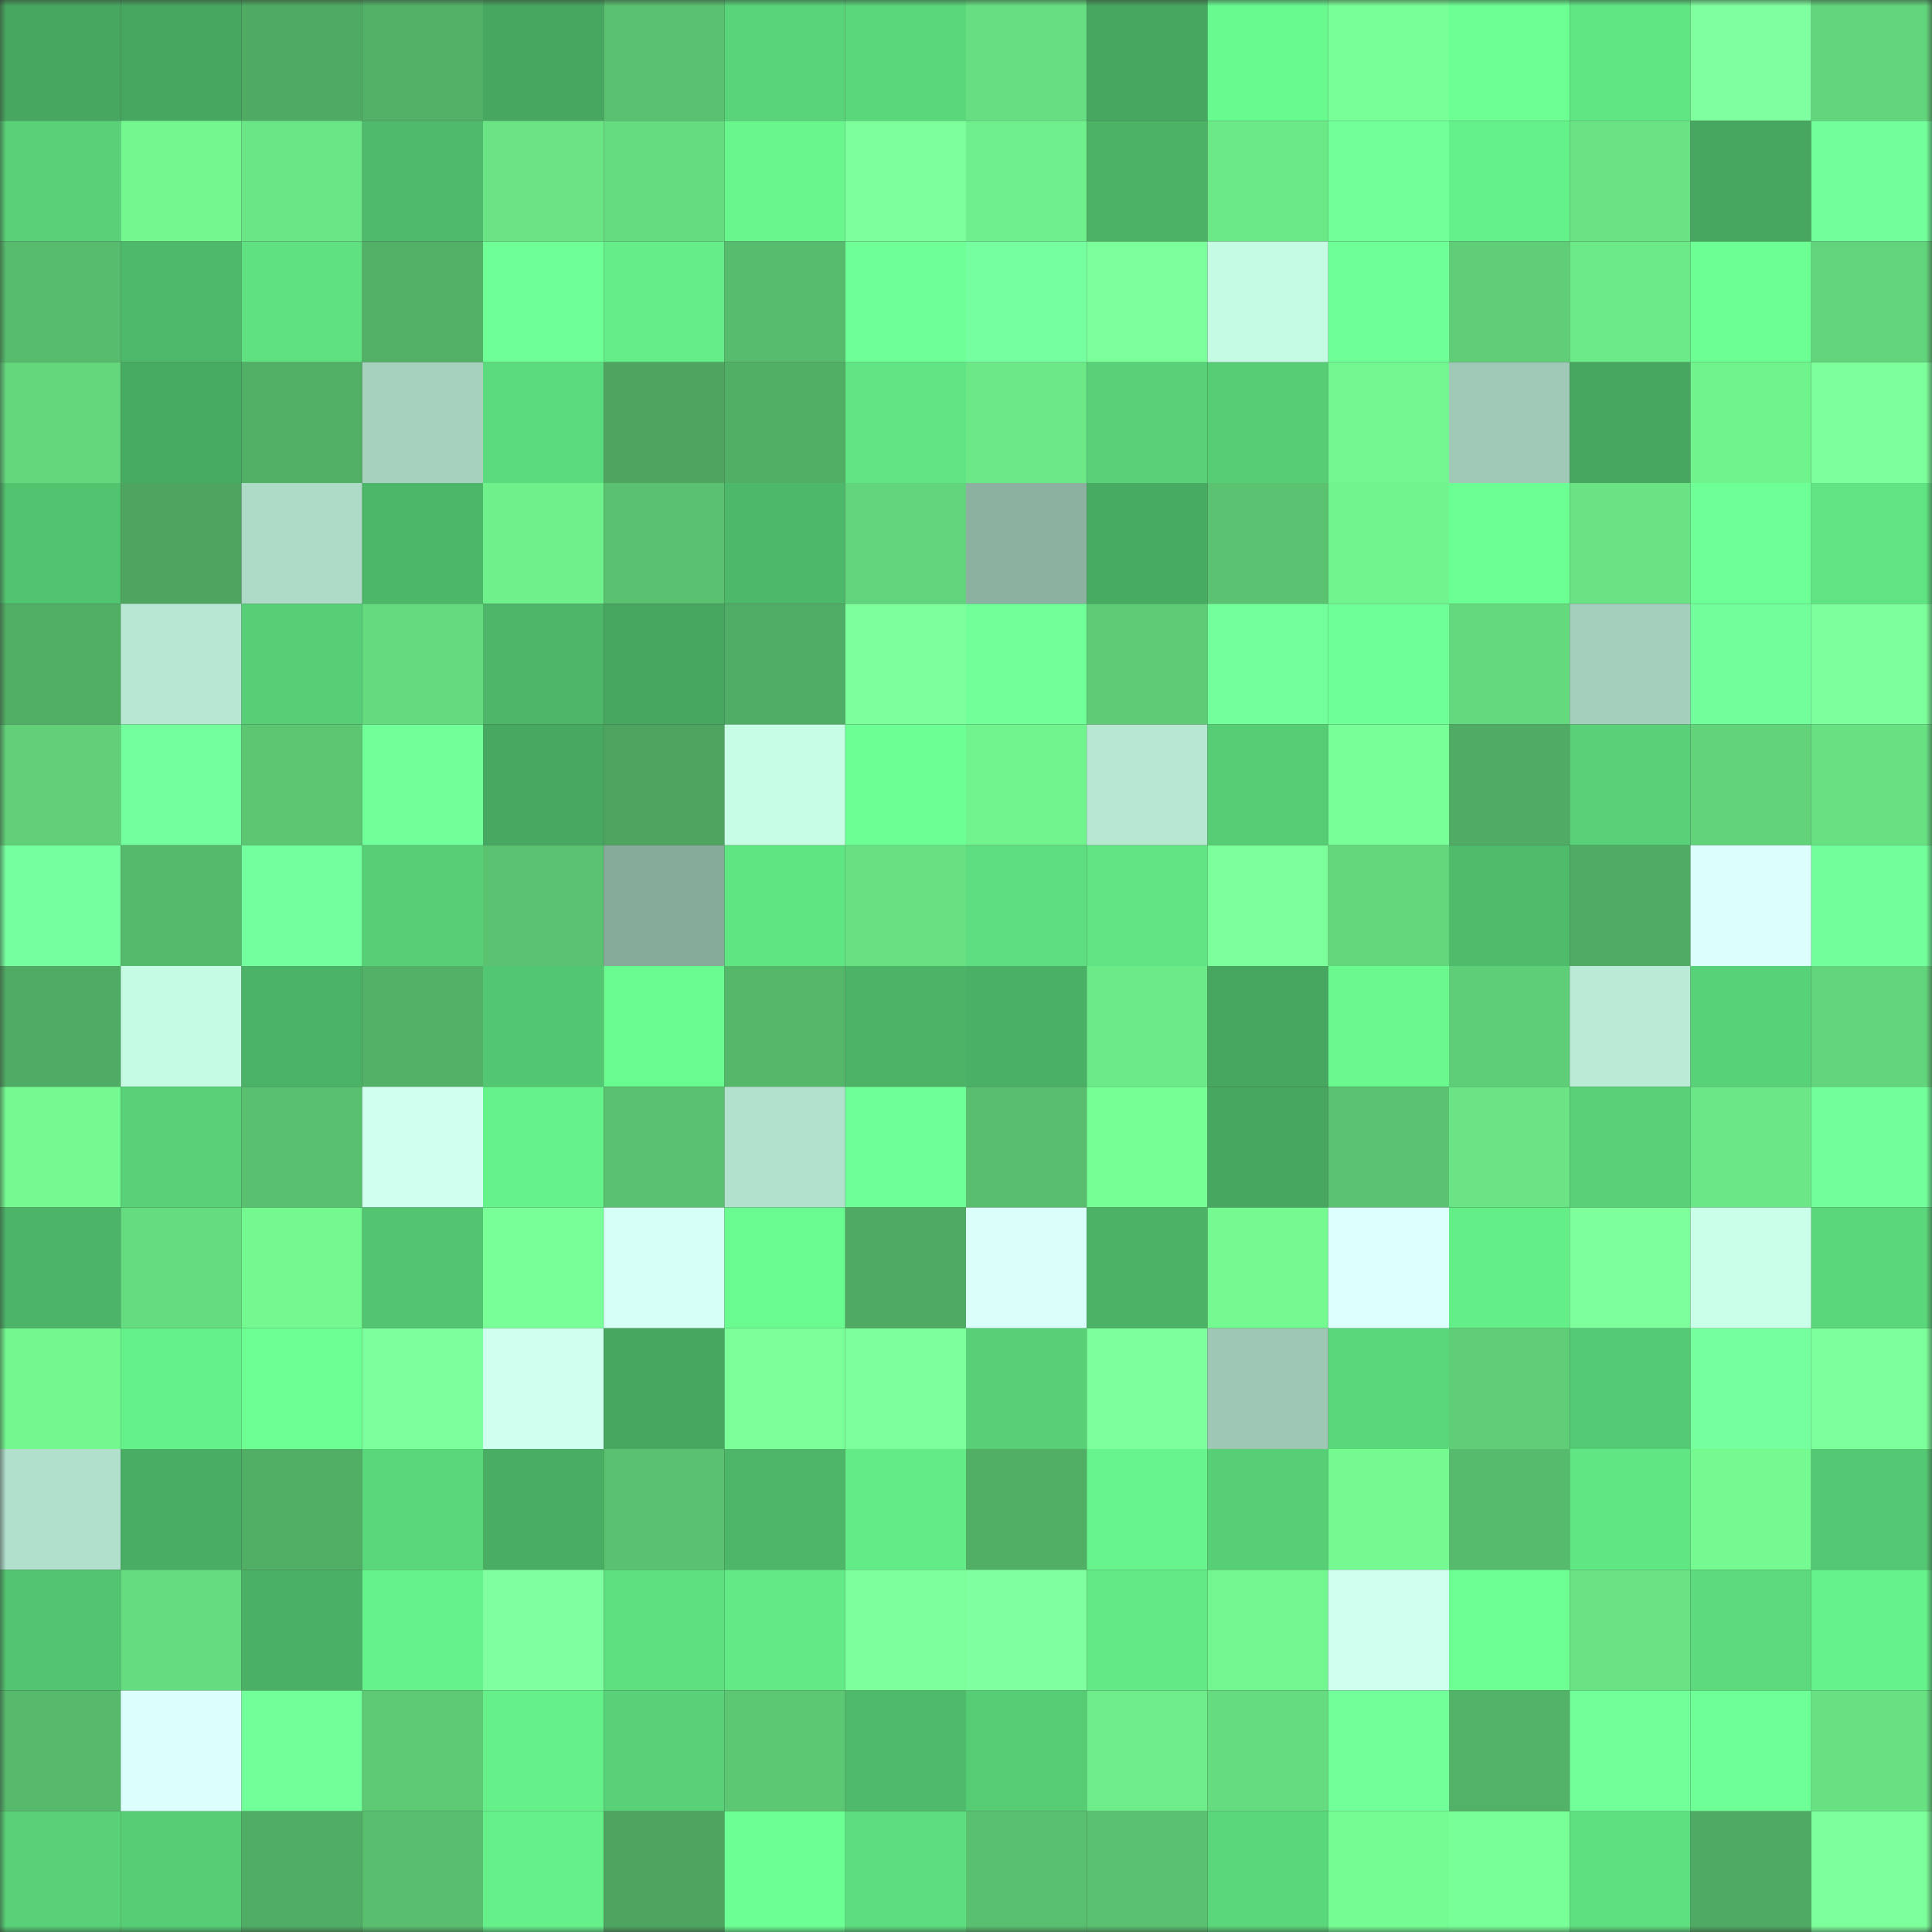 <svg viewBox="0 0 160 160" fill="none" role="img" xmlns="http://www.w3.org/2000/svg" width="240" height="240" name="lens%2Cgoomoob.lens"><rect x="0" y="0" width="160" height="160" fill="#333333" stroke="none"/><mask id="20984830" mask-type="alpha" maskUnits="userSpaceOnUse" x="0" y="0" width="160" height="160"><rect width="160" height="160" fill="#FFFFFF"></rect></mask><g mask="url(#20984830)"><rect x="0" y="0" width="10" height="10" fill="#47a760"></rect><rect x="10" y="0" width="10" height="10" fill="#47a760"></rect><rect x="20" y="0" width="10" height="10" fill="#4fab63"></rect><rect x="30" y="0" width="10" height="10" fill="#52b167"></rect><rect x="40" y="0" width="10" height="10" fill="#47a760"></rect><rect x="50" y="0" width="10" height="10" fill="#59c170"></rect><rect x="60" y="0" width="10" height="10" fill="#59d47a"></rect><rect x="70" y="0" width="10" height="10" fill="#5ad67b"></rect><rect x="80" y="0" width="10" height="10" fill="#67de81"></rect><rect x="90" y="0" width="10" height="10" fill="#47a760"></rect><rect x="100" y="0" width="10" height="10" fill="#69fa8f"></rect><rect x="110" y="0" width="10" height="10" fill="#79ff97"></rect><rect x="120" y="0" width="10" height="10" fill="#6dff94"></rect><rect x="130" y="0" width="10" height="10" fill="#61e684"></rect><rect x="140" y="0" width="10" height="10" fill="#7fff9f"></rect><rect x="150" y="0" width="10" height="10" fill="#62d47b"></rect><rect x="0" y="10" width="10" height="10" fill="#58d178"></rect><rect x="10" y="10" width="10" height="10" fill="#73f890"></rect><rect x="20" y="10" width="10" height="10" fill="#6be686"></rect><rect x="30" y="10" width="10" height="10" fill="#4fba6b"></rect><rect x="40" y="10" width="10" height="10" fill="#6ae485"></rect><rect x="50" y="10" width="10" height="10" fill="#66dc80"></rect><rect x="60" y="10" width="10" height="10" fill="#68f68d"></rect><rect x="70" y="10" width="10" height="10" fill="#7cff9b"></rect><rect x="80" y="10" width="10" height="10" fill="#70f08c"></rect><rect x="90" y="10" width="10" height="10" fill="#4bb266"></rect><rect x="100" y="10" width="10" height="10" fill="#6ce987"></rect><rect x="110" y="10" width="10" height="10" fill="#71ff99"></rect><rect x="120" y="10" width="10" height="10" fill="#65f18a"></rect><rect x="130" y="10" width="10" height="10" fill="#69e384"></rect><rect x="140" y="10" width="10" height="10" fill="#47a760"></rect><rect x="150" y="10" width="10" height="10" fill="#72ff9b"></rect><rect x="0" y="20" width="10" height="10" fill="#57bc6d"></rect><rect x="10" y="20" width="10" height="10" fill="#4eb96a"></rect><rect x="20" y="20" width="10" height="10" fill="#5fe181"></rect><rect x="30" y="20" width="10" height="10" fill="#52b167"></rect><rect x="40" y="20" width="10" height="10" fill="#6fff97"></rect><rect x="50" y="20" width="10" height="10" fill="#64ed88"></rect><rect x="60" y="20" width="10" height="10" fill="#57bc6e"></rect><rect x="70" y="20" width="10" height="10" fill="#6fff97"></rect><rect x="80" y="20" width="10" height="10" fill="#76ffa0"></rect><rect x="90" y="20" width="10" height="10" fill="#7bff9a"></rect><rect x="100" y="20" width="10" height="10" fill="#c5fae3"></rect><rect x="110" y="20" width="10" height="10" fill="#6fff97"></rect><rect x="120" y="20" width="10" height="10" fill="#60ce78"></rect><rect x="130" y="20" width="10" height="10" fill="#6dea88"></rect><rect x="140" y="20" width="10" height="10" fill="#6cff93"></rect><rect x="150" y="20" width="10" height="10" fill="#62d47b"></rect><rect x="0" y="30" width="10" height="10" fill="#64d77d"></rect><rect x="10" y="30" width="10" height="10" fill="#48ab62"></rect><rect x="20" y="30" width="10" height="10" fill="#52b066"></rect><rect x="30" y="30" width="10" height="10" fill="#a5d1bd"></rect><rect x="40" y="30" width="10" height="10" fill="#5cdb7e"></rect><rect x="50" y="30" width="10" height="10" fill="#4da560"></rect><rect x="60" y="30" width="10" height="10" fill="#51ae65"></rect><rect x="70" y="30" width="10" height="10" fill="#60e483"></rect><rect x="80" y="30" width="10" height="10" fill="#6ce887"></rect><rect x="90" y="30" width="10" height="10" fill="#58d178"></rect><rect x="100" y="30" width="10" height="10" fill="#57ce76"></rect><rect x="110" y="30" width="10" height="10" fill="#72f68f"></rect><rect x="120" y="30" width="10" height="10" fill="#9fc9b6"></rect><rect x="130" y="30" width="10" height="10" fill="#47a760"></rect><rect x="140" y="30" width="10" height="10" fill="#70f28d"></rect><rect x="150" y="30" width="10" height="10" fill="#7cff9b"></rect><rect x="0" y="40" width="10" height="10" fill="#52c470"></rect><rect x="10" y="40" width="10" height="10" fill="#4da560"></rect><rect x="20" y="40" width="10" height="10" fill="#addbc7"></rect><rect x="30" y="40" width="10" height="10" fill="#4db769"></rect><rect x="40" y="40" width="10" height="10" fill="#6ff08b"></rect><rect x="50" y="40" width="10" height="10" fill="#59c170"></rect><rect x="60" y="40" width="10" height="10" fill="#4eb86a"></rect><rect x="70" y="40" width="10" height="10" fill="#62d47b"></rect><rect x="80" y="40" width="10" height="10" fill="#8cb1a1"></rect><rect x="90" y="40" width="10" height="10" fill="#48ab62"></rect><rect x="100" y="40" width="10" height="10" fill="#5ac271"></rect><rect x="110" y="40" width="10" height="10" fill="#71f38d"></rect><rect x="120" y="40" width="10" height="10" fill="#6cff93"></rect><rect x="130" y="40" width="10" height="10" fill="#69e384"></rect><rect x="140" y="40" width="10" height="10" fill="#6fff97"></rect><rect x="150" y="40" width="10" height="10" fill="#60e483"></rect><rect x="0" y="50" width="10" height="10" fill="#51ae65"></rect><rect x="10" y="50" width="10" height="10" fill="#b7e8d2"></rect><rect x="20" y="50" width="10" height="10" fill="#57cf77"></rect><rect x="30" y="50" width="10" height="10" fill="#65da7f"></rect><rect x="40" y="50" width="10" height="10" fill="#4db669"></rect><rect x="50" y="50" width="10" height="10" fill="#47a760"></rect><rect x="60" y="50" width="10" height="10" fill="#50ad65"></rect><rect x="70" y="50" width="10" height="10" fill="#7cff9b"></rect><rect x="80" y="50" width="10" height="10" fill="#70ff99"></rect><rect x="90" y="50" width="10" height="10" fill="#5ecb76"></rect><rect x="100" y="50" width="10" height="10" fill="#73ff9c"></rect><rect x="110" y="50" width="10" height="10" fill="#6fff97"></rect><rect x="120" y="50" width="10" height="10" fill="#65d97e"></rect><rect x="130" y="50" width="10" height="10" fill="#a3cfbc"></rect><rect x="140" y="50" width="10" height="10" fill="#72ff9b"></rect><rect x="150" y="50" width="10" height="10" fill="#7cff9b"></rect><rect x="0" y="60" width="10" height="10" fill="#61d079"></rect><rect x="10" y="60" width="10" height="10" fill="#74ff9e"></rect><rect x="20" y="60" width="10" height="10" fill="#5cc673"></rect><rect x="30" y="60" width="10" height="10" fill="#71ff99"></rect><rect x="40" y="60" width="10" height="10" fill="#47a961"></rect><rect x="50" y="60" width="10" height="10" fill="#4da560"></rect><rect x="60" y="60" width="10" height="10" fill="#c7fce5"></rect><rect x="70" y="60" width="10" height="10" fill="#6cff93"></rect><rect x="80" y="60" width="10" height="10" fill="#71f38d"></rect><rect x="90" y="60" width="10" height="10" fill="#b7e8d2"></rect><rect x="100" y="60" width="10" height="10" fill="#56cc75"></rect><rect x="110" y="60" width="10" height="10" fill="#79ff97"></rect><rect x="120" y="60" width="10" height="10" fill="#50ab64"></rect><rect x="130" y="60" width="10" height="10" fill="#58d178"></rect><rect x="140" y="60" width="10" height="10" fill="#62d37b"></rect><rect x="150" y="60" width="10" height="10" fill="#68e183"></rect><rect x="0" y="70" width="10" height="10" fill="#75ff9f"></rect><rect x="10" y="70" width="10" height="10" fill="#56ba6c"></rect><rect x="20" y="70" width="10" height="10" fill="#73ff9d"></rect><rect x="30" y="70" width="10" height="10" fill="#57cf77"></rect><rect x="40" y="70" width="10" height="10" fill="#5ac271"></rect><rect x="50" y="70" width="10" height="10" fill="#87ab9b"></rect><rect x="60" y="70" width="10" height="10" fill="#60e583"></rect><rect x="70" y="70" width="10" height="10" fill="#68e183"></rect><rect x="80" y="70" width="10" height="10" fill="#5ede80"></rect><rect x="90" y="70" width="10" height="10" fill="#60e382"></rect><rect x="100" y="70" width="10" height="10" fill="#7bff9a"></rect><rect x="110" y="70" width="10" height="10" fill="#64d77d"></rect><rect x="120" y="70" width="10" height="10" fill="#4fbc6c"></rect><rect x="130" y="70" width="10" height="10" fill="#50ac64"></rect><rect x="140" y="70" width="10" height="10" fill="#dcfffd"></rect><rect x="150" y="70" width="10" height="10" fill="#72ff9b"></rect><rect x="0" y="80" width="10" height="10" fill="#50ab64"></rect><rect x="10" y="80" width="10" height="10" fill="#c5fae3"></rect><rect x="20" y="80" width="10" height="10" fill="#4bb367"></rect><rect x="30" y="80" width="10" height="10" fill="#52b167"></rect><rect x="40" y="80" width="10" height="10" fill="#53c672"></rect><rect x="50" y="80" width="10" height="10" fill="#6afb90"></rect><rect x="60" y="80" width="10" height="10" fill="#55b76a"></rect><rect x="70" y="80" width="10" height="10" fill="#4cb367"></rect><rect x="80" y="80" width="10" height="10" fill="#4ab065"></rect><rect x="90" y="80" width="10" height="10" fill="#6dea88"></rect><rect x="100" y="80" width="10" height="10" fill="#47a760"></rect><rect x="110" y="80" width="10" height="10" fill="#69f98f"></rect><rect x="120" y="80" width="10" height="10" fill="#5fce78"></rect><rect x="130" y="80" width="10" height="10" fill="#baebd6"></rect><rect x="140" y="80" width="10" height="10" fill="#58d278"></rect><rect x="150" y="80" width="10" height="10" fill="#62d47b"></rect><rect x="0" y="90" width="10" height="10" fill="#74fa91"></rect><rect x="10" y="90" width="10" height="10" fill="#58d178"></rect><rect x="20" y="90" width="10" height="10" fill="#59c070"></rect><rect x="30" y="90" width="10" height="10" fill="#cfffee"></rect><rect x="40" y="90" width="10" height="10" fill="#66f28b"></rect><rect x="50" y="90" width="10" height="10" fill="#59c170"></rect><rect x="60" y="90" width="10" height="10" fill="#b2e2cd"></rect><rect x="70" y="90" width="10" height="10" fill="#6fff97"></rect><rect x="80" y="90" width="10" height="10" fill="#58be6e"></rect><rect x="90" y="90" width="10" height="10" fill="#76ff94"></rect><rect x="100" y="90" width="10" height="10" fill="#47a760"></rect><rect x="110" y="90" width="10" height="10" fill="#5ac271"></rect><rect x="120" y="90" width="10" height="10" fill="#6ae485"></rect><rect x="130" y="90" width="10" height="10" fill="#58d178"></rect><rect x="140" y="90" width="10" height="10" fill="#6be787"></rect><rect x="150" y="90" width="10" height="10" fill="#72ff9b"></rect><rect x="0" y="100" width="10" height="10" fill="#4cb468"></rect><rect x="10" y="100" width="10" height="10" fill="#66dc80"></rect><rect x="20" y="100" width="10" height="10" fill="#74f991"></rect><rect x="30" y="100" width="10" height="10" fill="#53c571"></rect><rect x="40" y="100" width="10" height="10" fill="#79ff98"></rect><rect x="50" y="100" width="10" height="10" fill="#d6fff6"></rect><rect x="60" y="100" width="10" height="10" fill="#6afb90"></rect><rect x="70" y="100" width="10" height="10" fill="#4faa63"></rect><rect x="80" y="100" width="10" height="10" fill="#dafffb"></rect><rect x="90" y="100" width="10" height="10" fill="#4bb266"></rect><rect x="100" y="100" width="10" height="10" fill="#74fa91"></rect><rect x="110" y="100" width="10" height="10" fill="#ddfffe"></rect><rect x="120" y="100" width="10" height="10" fill="#64ee88"></rect><rect x="130" y="100" width="10" height="10" fill="#7dff9c"></rect><rect x="140" y="100" width="10" height="10" fill="#caffe9"></rect><rect x="150" y="100" width="10" height="10" fill="#5ad67b"></rect><rect x="0" y="110" width="10" height="10" fill="#73f890"></rect><rect x="10" y="110" width="10" height="10" fill="#65f18a"></rect><rect x="20" y="110" width="10" height="10" fill="#6dff94"></rect><rect x="30" y="110" width="10" height="10" fill="#7dff9d"></rect><rect x="40" y="110" width="10" height="10" fill="#cfffee"></rect><rect x="50" y="110" width="10" height="10" fill="#47a760"></rect><rect x="60" y="110" width="10" height="10" fill="#7aff99"></rect><rect x="70" y="110" width="10" height="10" fill="#7cff9b"></rect><rect x="80" y="110" width="10" height="10" fill="#58d077"></rect><rect x="90" y="110" width="10" height="10" fill="#7dff9c"></rect><rect x="100" y="110" width="10" height="10" fill="#9ec8b5"></rect><rect x="110" y="110" width="10" height="10" fill="#5ad67b"></rect><rect x="120" y="110" width="10" height="10" fill="#60ce78"></rect><rect x="130" y="110" width="10" height="10" fill="#55ca74"></rect><rect x="140" y="110" width="10" height="10" fill="#75ff9f"></rect><rect x="150" y="110" width="10" height="10" fill="#7cff9b"></rect><rect x="0" y="120" width="10" height="10" fill="#b1e0cc"></rect><rect x="10" y="120" width="10" height="10" fill="#49ae64"></rect><rect x="20" y="120" width="10" height="10" fill="#51ae65"></rect><rect x="30" y="120" width="10" height="10" fill="#5ad67b"></rect><rect x="40" y="120" width="10" height="10" fill="#49ae64"></rect><rect x="50" y="120" width="10" height="10" fill="#59c170"></rect><rect x="60" y="120" width="10" height="10" fill="#4db668"></rect><rect x="70" y="120" width="10" height="10" fill="#63eb87"></rect><rect x="80" y="120" width="10" height="10" fill="#51ae65"></rect><rect x="90" y="120" width="10" height="10" fill="#67f48c"></rect><rect x="100" y="120" width="10" height="10" fill="#57cf77"></rect><rect x="110" y="120" width="10" height="10" fill="#74fa91"></rect><rect x="120" y="120" width="10" height="10" fill="#57bb6d"></rect><rect x="130" y="120" width="10" height="10" fill="#61e684"></rect><rect x="140" y="120" width="10" height="10" fill="#74fa91"></rect><rect x="150" y="120" width="10" height="10" fill="#55c873"></rect><rect x="0" y="130" width="10" height="10" fill="#53c571"></rect><rect x="10" y="130" width="10" height="10" fill="#66dc80"></rect><rect x="20" y="130" width="10" height="10" fill="#4ab065"></rect><rect x="30" y="130" width="10" height="10" fill="#66f28b"></rect><rect x="40" y="130" width="10" height="10" fill="#7fff9f"></rect><rect x="50" y="130" width="10" height="10" fill="#5edf80"></rect><rect x="60" y="130" width="10" height="10" fill="#63ea86"></rect><rect x="70" y="130" width="10" height="10" fill="#7cff9b"></rect><rect x="80" y="130" width="10" height="10" fill="#7fff9f"></rect><rect x="90" y="130" width="10" height="10" fill="#63ea86"></rect><rect x="100" y="130" width="10" height="10" fill="#72f68f"></rect><rect x="110" y="130" width="10" height="10" fill="#cfffee"></rect><rect x="120" y="130" width="10" height="10" fill="#6dff94"></rect><rect x="130" y="130" width="10" height="10" fill="#69e384"></rect><rect x="140" y="130" width="10" height="10" fill="#5cda7d"></rect><rect x="150" y="130" width="10" height="10" fill="#66f28b"></rect><rect x="0" y="140" width="10" height="10" fill="#56b96c"></rect><rect x="10" y="140" width="10" height="10" fill="#dcfffd"></rect><rect x="20" y="140" width="10" height="10" fill="#70ff99"></rect><rect x="30" y="140" width="10" height="10" fill="#5dc975"></rect><rect x="40" y="140" width="10" height="10" fill="#65f08a"></rect><rect x="50" y="140" width="10" height="10" fill="#58d178"></rect><rect x="60" y="140" width="10" height="10" fill="#5dc874"></rect><rect x="70" y="140" width="10" height="10" fill="#4fba6b"></rect><rect x="80" y="140" width="10" height="10" fill="#56cc75"></rect><rect x="90" y="140" width="10" height="10" fill="#6eed8a"></rect><rect x="100" y="140" width="10" height="10" fill="#66dc80"></rect><rect x="110" y="140" width="10" height="10" fill="#71ff99"></rect><rect x="120" y="140" width="10" height="10" fill="#52b267"></rect><rect x="130" y="140" width="10" height="10" fill="#70ff98"></rect><rect x="140" y="140" width="10" height="10" fill="#6eff96"></rect><rect x="150" y="140" width="10" height="10" fill="#68e183"></rect><rect x="0" y="150" width="10" height="10" fill="#58d178"></rect><rect x="10" y="150" width="10" height="10" fill="#57ce76"></rect><rect x="20" y="150" width="10" height="10" fill="#50ad65"></rect><rect x="30" y="150" width="10" height="10" fill="#59bf6f"></rect><rect x="40" y="150" width="10" height="10" fill="#65f08a"></rect><rect x="50" y="150" width="10" height="10" fill="#4da560"></rect><rect x="60" y="150" width="10" height="10" fill="#6cff93"></rect><rect x="70" y="150" width="10" height="10" fill="#5ddd7f"></rect><rect x="80" y="150" width="10" height="10" fill="#59c070"></rect><rect x="90" y="150" width="10" height="10" fill="#59c170"></rect><rect x="100" y="150" width="10" height="10" fill="#5ad67b"></rect><rect x="110" y="150" width="10" height="10" fill="#75fd93"></rect><rect x="120" y="150" width="10" height="10" fill="#79ff97"></rect><rect x="130" y="150" width="10" height="10" fill="#5edf80"></rect><rect x="140" y="150" width="10" height="10" fill="#4faa63"></rect><rect x="150" y="150" width="10" height="10" fill="#7cff9b"></rect></g></svg>